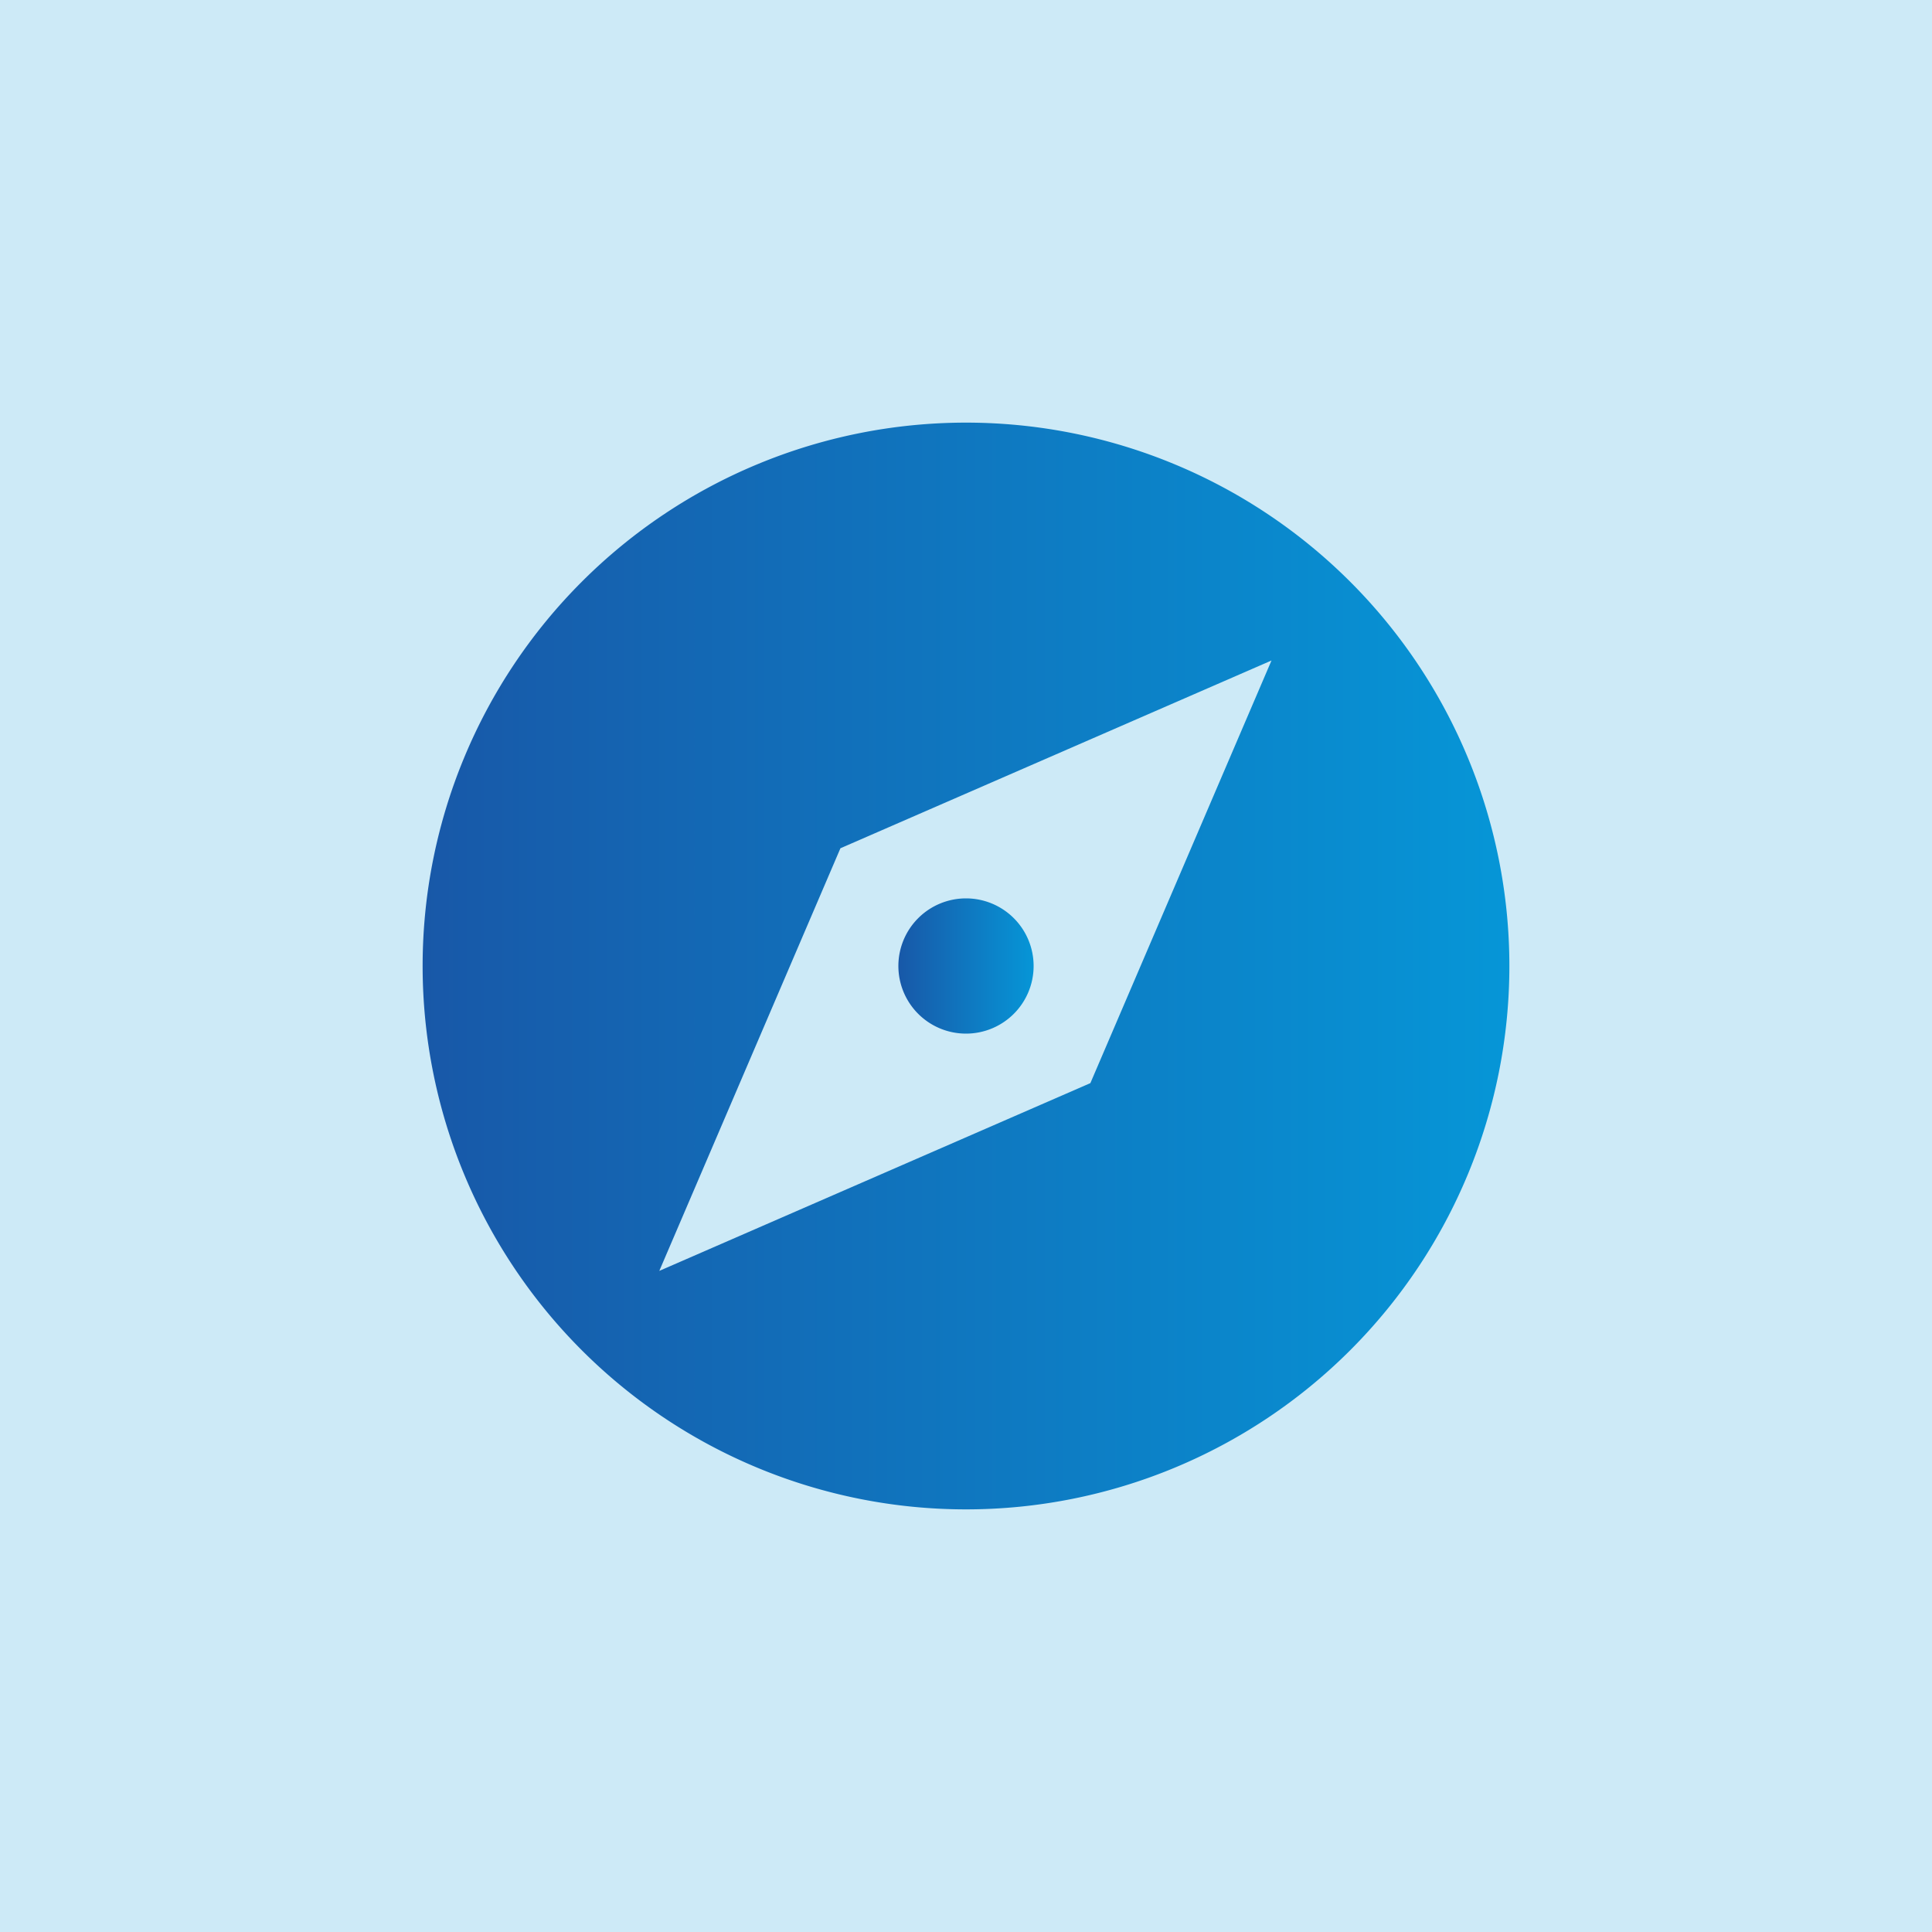 <svg viewBox="0 0 32 32" xmlns="http://www.w3.org/2000/svg" xmlns:xlink="http://www.w3.org/1999/xlink"><linearGradient id="a" gradientUnits="userSpaceOnUse" x1="14.88" x2="17.13" y1="16" y2="16"><stop offset="0" stop-color="#1858a8"/><stop offset="1" stop-color="#0696d7"/></linearGradient><linearGradient id="b" x1="7" x2="25" xlink:href="#a"/><path d="m0 0h32v32h-32z" fill="#cdeaf7"/><g fill-rule="evenodd"><path d="m16 17.12a1.12 1.12 0 1 1 1.12-1.12 1.12 1.12 0 0 1 -1.12 1.12z" fill="url(#a)"/><path d="m16 7a9 9 0 1 0 9 9 9 9 0 0 0 -9-9zm5.06 3.94-3 7-7.14 3.11 3-7z" fill="url(#b)"/></g></svg>